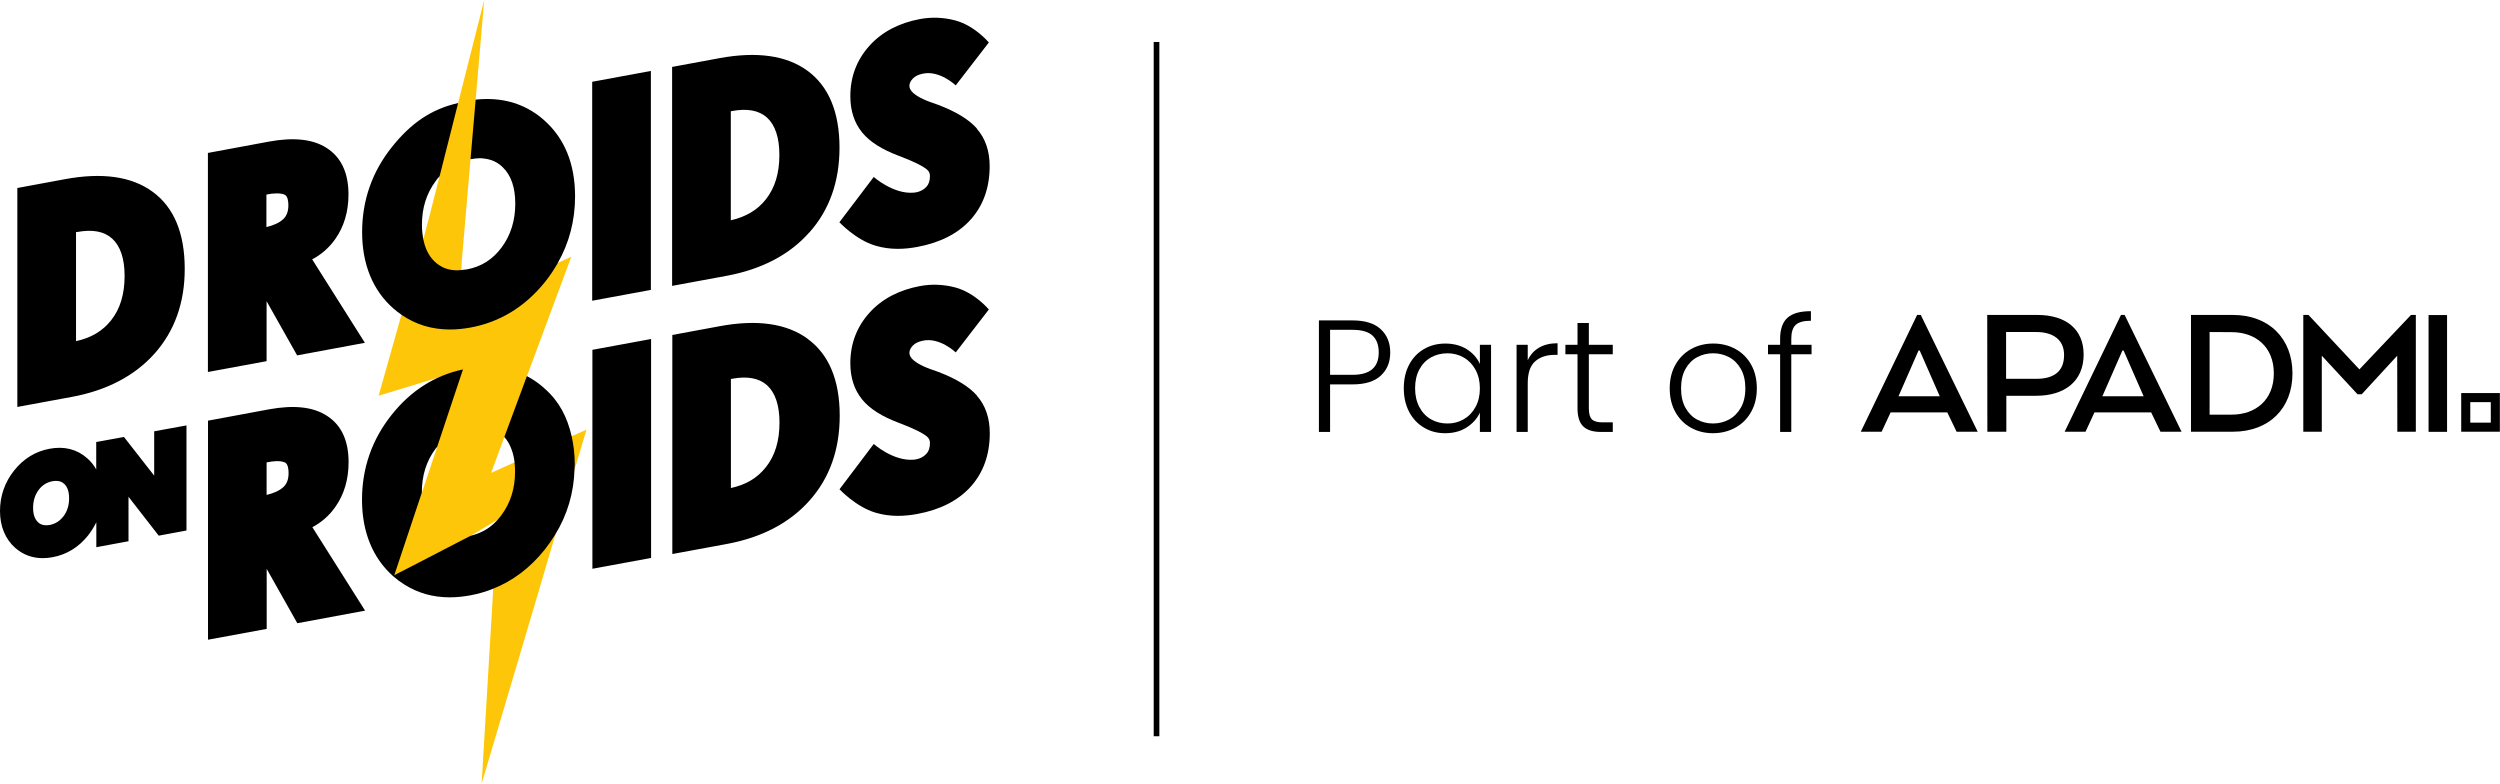 <svg width="957" height="300" viewBox="0 0 957 300" fill="none" xmlns="http://www.w3.org/2000/svg">
<path d="M528.574 143.786C526.172 146.026 522.569 147.144 517.766 147.144H509.154V165.341H504.88V122.654H517.766C522.53 122.654 526.122 123.775 528.545 126.011C530.968 128.251 532.18 131.222 532.18 134.926C532.18 138.629 530.979 141.543 528.577 143.779L528.574 143.786ZM527.78 134.933C527.78 132.084 526.987 129.924 525.4 128.46C523.814 126.996 521.267 126.26 517.766 126.26H509.154V143.48H517.766C524.441 143.48 527.78 140.631 527.78 134.929V134.933Z" fill="black"/>
<path d="M539.414 139.603C540.778 137.017 542.671 135.023 545.094 133.617C547.518 132.21 550.255 131.511 553.309 131.511C556.364 131.511 559.224 132.243 561.525 133.71C563.825 135.175 565.484 137.05 566.501 139.329V132.001H570.775V165.345H566.501V157.955C565.441 160.235 563.764 162.117 561.463 163.603C559.162 165.089 556.425 165.832 553.248 165.832C550.071 165.832 547.518 165.121 545.094 163.693C542.671 162.269 540.778 160.253 539.414 157.649C538.051 155.045 537.37 152.03 537.37 148.612C537.37 145.193 538.051 142.189 539.414 139.603ZM564.85 141.59C563.75 139.556 562.253 137.987 560.36 136.888C558.466 135.788 556.378 135.239 554.099 135.239C551.82 135.239 549.62 135.77 547.749 136.826C545.877 137.886 544.398 139.423 543.32 141.439C542.242 143.455 541.701 145.846 541.701 148.615C541.701 151.385 542.238 153.736 543.32 155.792C544.398 157.847 545.873 159.416 547.749 160.494C549.62 161.573 551.737 162.114 554.099 162.114C556.461 162.114 558.466 161.565 560.36 160.465C562.253 159.366 563.75 157.8 564.85 155.763C565.949 153.729 566.498 151.367 566.498 148.68C566.498 145.993 565.949 143.631 564.85 141.597V141.59Z" fill="black"/>
<path d="M589.123 133.101C591.056 131.961 593.429 131.392 596.239 131.392V135.849H595.077C591.983 135.849 589.498 136.686 587.627 138.352C585.755 140.021 584.818 142.809 584.818 146.718V165.345H580.544V132.001H584.818V137.926C585.755 135.849 587.19 134.241 589.123 133.101Z" fill="black"/>
<path d="M608.208 135.604V156.307C608.208 158.345 608.594 159.748 609.369 160.52C610.141 161.295 611.508 161.681 613.462 161.681H617.371V165.345H612.791C609.777 165.345 607.541 164.642 606.073 163.239C604.609 161.832 603.873 159.524 603.873 156.307V135.604H599.232V132.001H603.873V123.634H608.208V132.001H617.368V135.604H608.208Z" fill="black"/>
<path d="M647.26 163.726C644.758 162.319 642.781 160.328 641.335 157.739C639.889 155.153 639.168 152.131 639.168 148.669C639.168 145.207 639.9 142.185 641.368 139.599C642.832 137.014 644.826 135.019 647.354 133.613C649.879 132.207 652.706 131.507 655.843 131.507C658.981 131.507 661.819 132.21 664.361 133.613C666.904 135.016 668.902 137.014 670.348 139.599C671.794 142.185 672.515 145.207 672.515 148.669C672.515 152.131 671.783 155.103 670.315 157.707C668.851 160.314 666.835 162.319 664.271 163.722C661.707 165.125 658.855 165.828 655.721 165.828C652.587 165.828 649.767 165.125 647.264 163.722L647.26 163.726ZM661.826 160.613C663.698 159.618 665.216 158.111 666.377 156.095C667.539 154.079 668.119 151.605 668.119 148.673C668.119 145.741 667.549 143.267 666.41 141.251C665.27 139.235 663.763 137.731 661.891 136.732C660.019 135.737 657.982 135.236 655.786 135.236C653.589 135.236 651.552 135.734 649.68 136.732C647.809 137.731 646.312 139.235 645.19 141.251C644.069 143.267 643.51 145.741 643.51 148.673C643.51 151.605 644.069 154.079 645.19 156.095C646.308 158.111 647.794 159.618 649.648 160.613C651.501 161.612 653.524 162.11 655.724 162.11C657.924 162.11 659.958 161.612 661.83 160.613H661.826Z" fill="black"/>
<path d="M693.461 135.604H685.703V165.345H681.43V135.604H676.789V132.001H681.43V129.679C681.43 126.054 682.357 123.389 684.21 121.68C686.064 119.97 689.064 119.116 693.219 119.116V122.78C690.449 122.78 688.505 123.31 687.388 124.367C686.266 125.427 685.707 127.197 685.707 129.679V132.001H693.464V135.604H693.461Z" fill="black"/>
<path d="M760.714 120.558H779.842C790.849 120.558 797.618 126.018 797.618 135.715C797.618 146.001 790.264 151.504 779.438 151.504H768.024V165.262H760.761L760.714 120.558ZM779.525 127.1H767.931V145.009H779.525C786.067 145.009 790.127 142.301 790.127 135.943C790.174 130.122 785.976 127.1 779.525 127.1Z" fill="black"/>
<path d="M854.727 165.262H838.711V120.558H854.727C868.622 120.558 877.555 129.624 877.555 142.932C877.555 156.286 868.669 165.262 854.727 165.262ZM845.837 127.1V158.724H854.272C863.476 158.724 870.421 153.083 870.421 142.935C870.421 132.787 863.476 127.147 854.272 127.147L845.837 127.1Z" fill="black"/>
<path d="M917.653 136.166L904.075 150.916H902.452L888.784 136.166V165.262H881.702V120.558H883.685L903.174 141.399L922.933 120.558H924.782V165.262H917.7L917.653 136.166Z" fill="black"/>
<path d="M936.737 165.309H929.655V120.605H936.737V165.309Z" fill="black"/>
<path d="M748.987 165.262H757.061L735.272 120.558H733.873L712.311 165.262H720.295L723.725 157.865H745.424L748.987 165.262ZM734.414 134.183H734.864L742.535 151.684H726.747L734.417 134.183H734.414Z" fill="black"/>
<path d="M827.027 165.262H835.101L813.312 120.558H811.913L790.351 165.262H798.335L801.765 157.865H823.464L827.027 165.262ZM812.457 134.183H812.908L820.579 151.684H804.79L812.461 134.183H812.457Z" fill="black"/>
<path d="M956.947 165.262H942.15V150.465H956.947V165.262ZM945.623 161.789H953.474V153.938H945.623V161.789Z" fill="black"/>
<path fill-rule="evenodd" clip-rule="evenodd" d="M441.637 281.835V16.073H443.801V281.835H441.637Z" fill="black"/>
<path d="M374.023 49.269C370.943 45.757 366.089 42.796 359.179 40.149L356.179 39.081C353.178 38.014 348.126 35.764 348.126 32.922C348.126 32.33 348.245 31.342 349.348 30.159C350.297 29.132 351.599 28.54 353.337 28.187C359.771 26.845 365.851 32.687 365.851 32.687L378.523 16.264C378.523 16.264 373.154 9.751 365.497 7.775C361.116 6.632 356.536 6.473 352.114 7.303C344.141 8.803 337.624 12.197 332.85 17.487C327.992 22.857 325.507 29.37 325.507 36.831C325.507 42.399 327.047 47.055 330.048 50.726C332.929 54.278 337.549 57.199 344.141 59.688C350.38 62.017 353.182 63.637 354.404 64.545C355.825 65.613 355.984 66.558 355.984 67.387C355.984 69.165 355.551 70.507 354.642 71.495C353.654 72.562 352.075 73.547 349.824 73.745C342.006 74.455 334.469 67.744 334.469 67.744L321.32 85.076C321.32 85.076 327.559 91.787 335.1 94.038C337.862 94.867 340.787 95.26 343.668 95.26C346.197 95.26 348.721 94.982 351.209 94.51C359.933 92.891 366.763 89.378 371.542 84.088C376.399 78.678 378.844 71.808 378.844 63.597C378.844 57.794 377.185 52.937 373.911 49.266H374.03L374.023 49.269Z" fill="black"/>
<path d="M374.026 151.482C370.947 147.97 366.092 145.009 359.183 142.362L356.182 141.294C353.182 140.227 348.13 137.977 348.13 135.135C348.13 134.543 348.249 133.555 349.352 132.372C350.301 131.345 351.602 130.753 353.341 130.4C359.774 129.058 365.854 134.9 365.854 134.9L378.527 118.477C378.527 118.477 373.157 111.964 365.497 109.988C361.116 108.845 356.536 108.686 352.114 109.516C344.141 111.016 337.624 114.41 332.85 119.7C327.992 125.07 325.507 131.583 325.507 139.044C325.507 144.612 327.047 149.268 330.048 152.939C332.929 156.491 337.549 159.412 344.141 161.901C350.38 164.23 353.182 165.85 354.404 166.758C355.825 167.826 355.984 168.771 355.984 169.6C355.984 171.378 355.551 172.72 354.642 173.708C353.654 174.775 352.075 175.76 349.824 175.958C342.006 176.669 334.469 169.957 334.469 169.957L321.364 187.289C321.364 187.289 327.603 194 335.143 196.251C337.906 197.08 340.827 197.473 343.712 197.473C346.24 197.473 348.764 197.196 351.253 196.723C359.976 195.104 366.807 191.591 371.585 186.301C376.443 180.891 378.888 174.022 378.888 165.81C378.888 160.007 377.229 155.189 373.954 151.479H374.034L374.026 151.482Z" fill="black"/>
<path d="M218.678 98.3L212.4 101.142C210.979 103.591 210.701 104.341 208.966 106.551V106.631C203.835 113.025 197.834 117.803 190.964 120.883C190.333 121.161 189.702 121.435 189.107 121.673H189.027C188.436 121.911 184.527 123.173 184.368 123.212C184.13 123.292 183.419 123.45 183.34 123.49C183.102 123.57 180.697 124.082 180.379 124.161C177.812 124.633 175.168 124.911 172.525 124.911H170.513C170.513 124.911 169.683 124.832 169.604 124.832C169.445 124.832 168.342 124.713 168.302 124.713C168.143 124.713 167.945 124.713 167.79 124.633C167.75 124.633 167 124.514 167 124.514C165.659 124.276 156.419 120.962 154.01 119.303L144.93 151.479L169.564 143.977C172.132 142.91 173.946 142.636 176.669 142.045L166.917 163.286L167.35 171.104L161.508 188.595L153.689 198.108L150.808 220.294L158.388 218.083L190.564 198.898L210.777 184.527C210.777 183.344 197.116 178.133 196.997 176.946L190.996 179.669L187.996 181.01L193.088 167.231L209.868 169.088L201.696 144.057L211.091 118.752L218.671 98.34V98.3H218.678Z" fill="#FEC608"/>
<path d="M224.517 164.468L218.397 167.191C219.187 170.704 218.04 174.415 218.004 178.01C218.004 178.601 219.821 179.59 219.821 180.141L224.52 164.468H224.517Z" fill="#FEC608"/>
<path d="M188.832 224.715L188.475 231.109L184.368 300L206.633 224.91L212.713 204.224C211.57 206.157 209.872 208.094 208.49 209.868C202.883 216.897 196.489 221.671 188.869 224.711H188.829L188.832 224.715Z" fill="#FEC608"/>
<path d="M185.356 0L175.367 39.438L168.183 54.794L168.262 67.506L164.512 82.231L161.868 92.299L161.551 92.772C162.261 96.324 163.444 99.443 165.658 101.614C166.766 102.722 168.897 104.063 170.357 104.655C171.858 105.246 173.87 105.167 175.489 105.127C175.962 105.127 176.001 104.02 176.517 104.02L176.834 99.281L180.112 60.946L184.22 46.694L182.089 38.126L185.356 0Z" fill="#FEC608"/>
<path d="M293.173 178.839C289.935 182.947 285.553 185.59 279.79 186.813V145.085L280.147 145.005C286.109 143.898 290.57 144.728 293.649 147.494C296.769 150.335 298.388 155.153 298.388 161.746C298.388 168.814 296.689 174.379 293.217 178.8H293.177V178.839H293.173ZM309.124 129.65C301.15 123.847 289.859 122.188 275.488 124.871L257.366 128.229V212.082L278.131 208.252C291.633 205.764 302.294 200.16 309.874 191.631C317.573 183.026 321.443 172.089 321.443 159.138C321.443 145.517 317.299 135.607 309.124 129.686V129.646V129.65ZM280.104 42.518C286.065 41.411 290.526 42.24 293.606 45.007C296.726 47.848 298.345 52.666 298.345 59.298C298.345 66.367 296.646 71.891 293.173 76.313C289.935 80.42 285.514 83.024 279.751 84.326V42.597L280.108 42.518H280.104ZM309.795 89.025C317.494 80.42 321.364 69.482 321.364 56.532C321.364 42.911 317.22 33.001 309.045 27.04C301.071 21.237 289.78 19.618 275.409 22.262L257.287 25.619V109.433L278.052 105.603C291.514 103.115 302.214 97.55 309.795 88.982V89.021V89.025ZM226.771 133.873V217.726L249.234 213.582V129.769L226.771 133.912V133.873ZM249.115 27.163L226.691 31.306V115.12L249.155 110.976V27.163H249.115ZM208.216 148.478C207.899 148.2 207.546 147.926 207.228 147.649C205.49 146.228 203.676 145.005 201.7 143.977L193.056 167.271C194.318 168.652 195.226 170.35 195.897 172.244C196.449 173.783 196.806 175.363 196.965 176.943C197.084 178.125 197.163 179.312 197.163 180.495C197.163 187.008 195.425 192.496 191.912 197.235C190.845 198.656 189.622 199.998 188.241 201.144C185.911 203.117 183.03 204.383 180.069 205.133L157.407 216.857L150.934 220.175L161.475 188.591V188.512C161.475 181.999 163.213 176.51 166.726 171.771L167.357 171.021L177.227 141.413C166.488 143.703 157.332 149.506 150.025 158.666C142.405 168.179 138.575 179.157 138.575 191.314C138.575 203.47 142.604 213.579 150.498 220.568C151.8 221.711 153.22 222.779 154.681 223.687C159.852 227.005 165.695 228.66 172.132 228.66C174.775 228.66 177.383 228.383 179.986 227.91C182.947 227.358 185.868 226.529 188.631 225.422C196.251 222.422 202.962 217.369 208.566 210.34C209.947 208.563 211.249 206.709 212.436 204.812C217.174 197.113 219.699 188.627 219.937 179.427C219.937 178.876 220.016 178.284 220.016 177.729C220.016 174.137 219.623 170.545 218.833 167.029C217.135 159.567 214.015 153.606 208.53 148.788L208.173 148.471H208.213L208.216 148.478ZM150.537 118.041C151.525 118.91 152.589 119.74 153.696 120.49C159.106 124.24 165.341 126.134 172.251 126.134C174.894 126.134 177.502 125.856 180.105 125.383C191.436 123.292 201.069 117.37 208.689 107.853C210.467 105.643 212.046 103.273 213.427 100.825C217.888 93.046 220.139 84.441 220.139 75.162C220.139 62.728 216.111 52.897 208.216 45.948C202.096 40.538 194.754 37.895 186.424 37.895C185.003 37.895 183.502 37.974 182.082 38.133L180.109 60.953C181.252 60.715 182.558 60.596 183.701 60.56C184.292 60.56 184.884 60.64 185.479 60.719C188.162 61.036 190.452 62.1 192.388 63.958C195.666 67.117 197.246 71.736 197.246 78.011C197.246 84.286 195.547 90.013 191.995 94.752C188.562 99.371 184.216 102.094 178.731 103.122C178.021 103.241 175.533 103.479 175.06 103.479C173.441 103.479 171.822 103.241 170.282 102.649C168.821 102.058 167.519 101.189 166.373 100.121C164.083 97.911 162.662 94.99 161.991 91.279C161.674 89.58 161.519 87.806 161.519 86.068C161.519 79.555 163.257 74.066 166.769 69.327C167.4 68.458 167.519 68.26 168.269 67.51L175.374 39.438C164.872 41.847 157.252 47.257 150.069 56.218C142.448 65.732 138.619 76.709 138.619 88.866C138.619 101.023 142.647 111.092 150.541 118.041H150.537ZM108.452 186.46C107.071 187.761 104.939 188.75 102.058 189.46V176.986H102.177C103.439 176.708 104.784 176.553 106.086 176.513C107.824 176.513 108.73 176.87 109.206 177.105C110.233 177.736 110.468 179.593 110.468 181.054C110.468 183.463 109.837 185.161 108.495 186.463H108.456L108.452 186.46ZM128.348 194.076C131.705 189.337 133.44 183.575 133.44 176.903C133.44 168.612 130.638 162.611 125.03 159.099C119.819 155.741 112.477 154.955 102.999 156.69L79.627 161.032V244.885L102.09 240.741V217.766L113.815 238.57L139.751 233.752L119.577 201.815C123.09 199.958 126.09 197.315 128.38 194.036H128.341V194.076H128.348ZM101.979 74.455H102.098C103.36 74.178 104.705 74.023 106.007 74.023C107.745 74.023 108.65 74.38 109.126 74.614C110.154 75.245 110.389 77.103 110.389 78.563C110.389 80.932 109.757 82.631 108.376 83.933C106.995 85.235 104.864 86.223 101.982 86.933V74.459L101.979 74.455ZM102.018 115.239L113.742 136.044L139.679 131.226L119.505 99.288C123.018 97.431 126.018 94.788 128.308 91.549C131.666 86.811 133.4 81.048 133.4 74.416C133.4 66.125 130.559 60.124 124.99 56.611C119.779 53.254 112.397 52.468 102.96 54.203L79.587 58.544V142.398L102.051 138.254V115.239H102.011H102.018ZM24.321 197.592C22.94 199.41 21.241 200.513 19.07 200.95C18.598 201.029 18.122 201.069 17.649 201.069C16.387 201.069 15.359 200.712 14.53 199.886C13.307 198.703 12.672 196.885 12.672 194.397C12.672 191.714 13.383 189.464 14.804 187.527C16.185 185.709 17.923 184.606 20.094 184.209C20.567 184.13 21.043 184.09 21.515 184.09C22.777 184.09 23.765 184.447 24.635 185.273C25.857 186.456 26.452 188.274 26.452 190.762C26.452 193.445 25.742 195.695 24.321 197.632V197.592ZM59.024 165.139V182.074L47.455 167.271L36.835 169.203V179.705C35.926 178.046 34.743 176.586 33.322 175.363C29.453 171.97 24.599 170.743 19.03 171.771C13.621 172.759 9.041 175.561 5.409 180.102C1.818 184.642 0 189.853 0 195.616C0 201.379 1.973 206.316 5.803 209.709C8.763 212.317 12.316 213.658 16.344 213.658C17.606 213.658 18.872 213.539 20.094 213.301C25.504 212.313 30.084 209.511 33.715 204.971C34.938 203.391 36.005 201.732 36.874 199.918V209.471L49.193 207.181V190.167L60.762 205.05L71.383 203.077V162.849L59.028 165.1V165.139H59.024ZM29.456 88.826C35.417 87.719 39.878 88.549 42.958 91.355C46.078 94.196 47.697 99.014 47.697 105.607C47.697 112.675 45.998 118.239 42.525 122.621C39.287 126.729 34.866 129.332 29.103 130.595V88.866L29.46 88.787V88.826H29.456ZM27.401 151.955C40.903 149.466 51.563 143.862 59.183 135.333C66.843 126.729 70.752 115.791 70.712 102.88C70.712 89.259 66.569 79.313 58.393 73.388C50.419 67.546 39.128 65.927 24.757 68.61L6.636 71.967V155.781L27.401 151.951V151.955Z" fill="black"/>
</svg>
